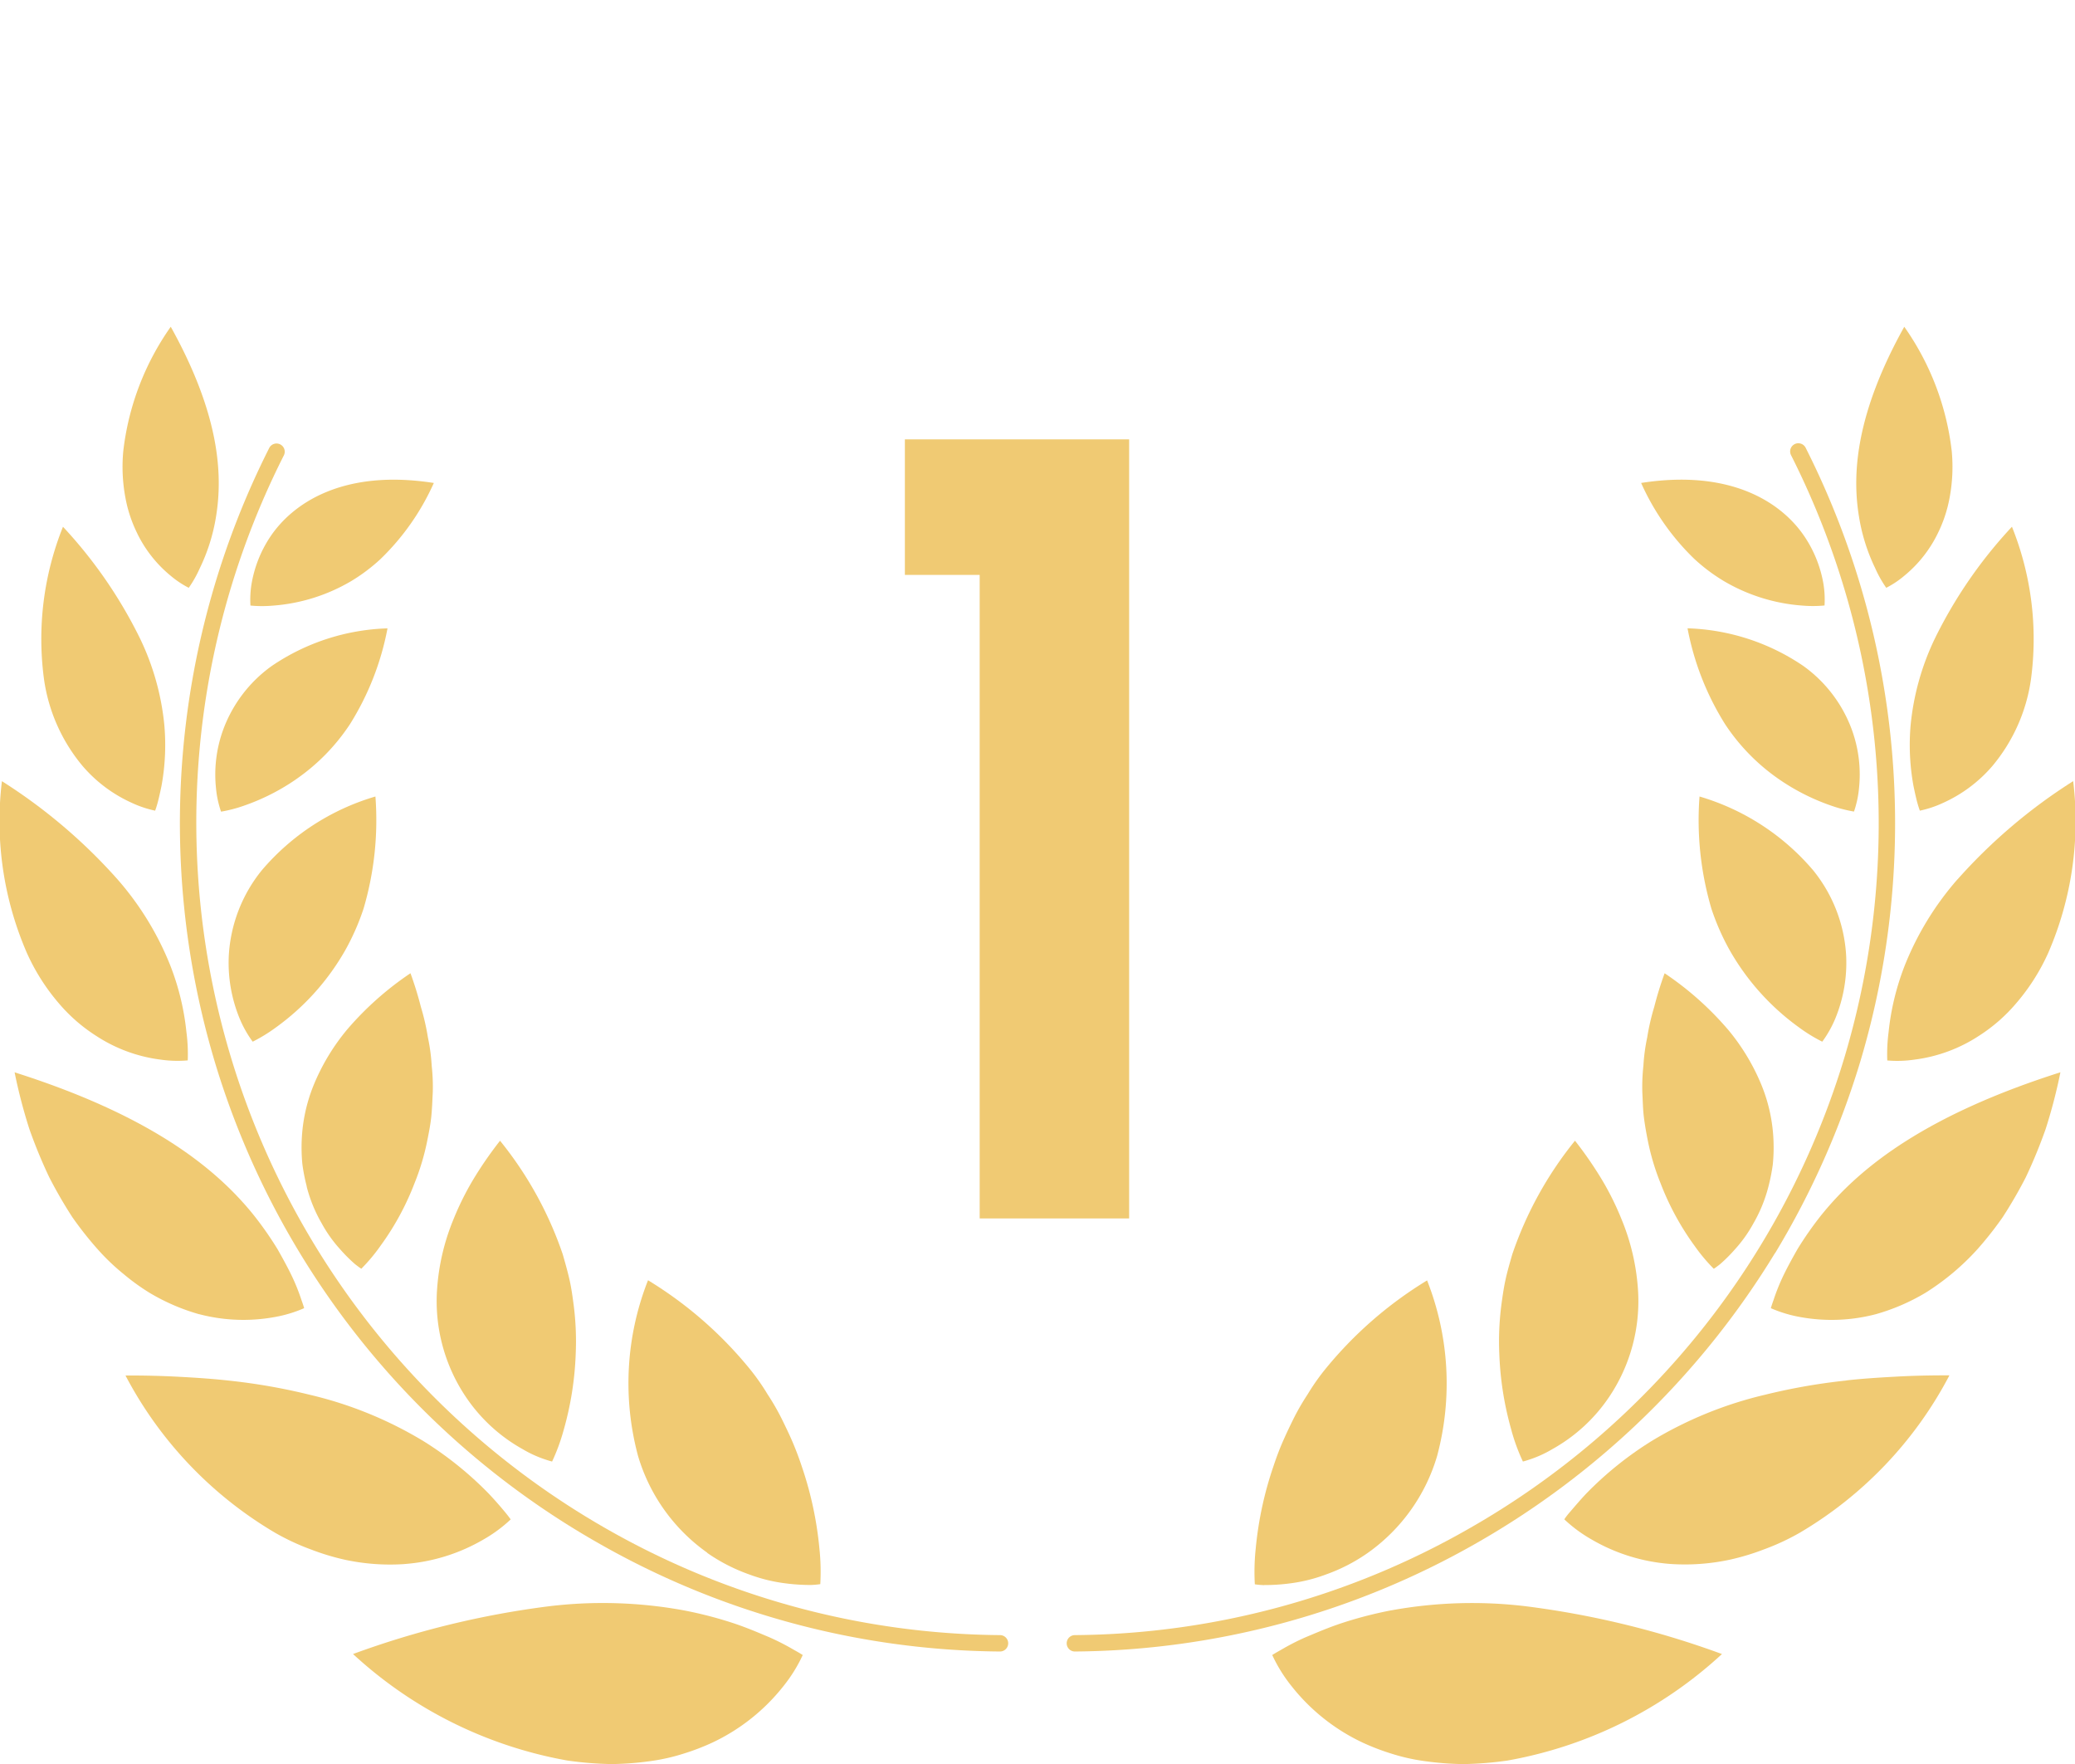 <svg id="sec02_rank01_num" xmlns="http://www.w3.org/2000/svg" xmlns:xlink="http://www.w3.org/1999/xlink" width="122.058" height="103.754" viewBox="0 0 122.058 103.754">
  <defs>
    <clipPath id="clip-path">
      <rect id="長方形_930" data-name="長方形 930" width="122.058" height="103.754" fill="#f0ca73"/>
    </clipPath>
  </defs>
  <g id="グループ_1016" data-name="グループ 1016" clip-path="url(#clip-path)">
    <path id="パス_821" data-name="パス 821" d="M64.421,109.955A47.394,47.394,0,0,1,41.262,103.7,47.826,47.826,0,0,1,22.286,40.572a.482.482,0,1,0-.859-.438,48.99,48.99,0,0,0-3.21,36.079,48.656,48.656,0,0,0,22.568,28.329,48.363,48.363,0,0,0,23.628,6.377h0a.482.482,0,0,0,0-.964" transform="translate(-5.59 -13.786)" fill="#f0ca73"/>
    <path id="パス_822" data-name="パス 822" d="M56.259,146.14c-.618-.258-1.349-.58-2.2-.858a23.482,23.482,0,0,0-2.882-.74,26.473,26.473,0,0,0-7.863-.243,52.454,52.454,0,0,0-11.573,2.815,25.044,25.044,0,0,0,12.62,6.266,21.073,21.073,0,0,0,2.583.207,18.093,18.093,0,0,0,2.289-.175,11.485,11.485,0,0,0,1.982-.449,13.476,13.476,0,0,0,1.685-.65,11.633,11.633,0,0,0,4.171-3.326,8.839,8.839,0,0,0,1.124-1.814s-.179-.116-.512-.3a13.822,13.822,0,0,0-1.425-.732" transform="translate(-10.975 -49.833)" fill="#f0ca73"/>
    <path id="パス_823" data-name="パス 823" d="M27.687,134.743a10.794,10.794,0,0,0,4.68-1.458,8.286,8.286,0,0,0,1.576-1.167s-.111-.164-.334-.433-.549-.653-.973-1.1a20.4,20.4,0,0,0-3.817-3.067,23.077,23.077,0,0,0-6.687-2.729,35.369,35.369,0,0,0-4.784-.837c-.892-.1-1.86-.166-2.863-.22s-2.063-.083-3.2-.078A23.286,23.286,0,0,0,20.08,132.9a13.721,13.721,0,0,0,2.132.992,13.949,13.949,0,0,0,1.99.6,12.611,12.611,0,0,0,3.484.253" transform="translate(-3.903 -42.754)" fill="#f0ca73"/>
    <path id="パス_824" data-name="パス 824" d="M12.167,110.623a10.249,10.249,0,0,0,4.461.167,7.665,7.665,0,0,0,1.717-.519s-.046-.173-.156-.472a11.95,11.95,0,0,0-.49-1.252c-.236-.512-.552-1.1-.924-1.753a20.137,20.137,0,0,0-1.435-2.044C13.023,101.889,9.1,98.872,1.313,96.4a31.092,31.092,0,0,0,.869,3.337A29.446,29.446,0,0,0,3.35,102.57a26.839,26.839,0,0,0,1.36,2.35A20.792,20.792,0,0,0,6.2,106.807a12.909,12.909,0,0,0,1.537,1.467,12.691,12.691,0,0,0,1.525,1.1,12.115,12.115,0,0,0,2.907,1.253" transform="translate(-0.454 -33.331)" fill="#f0ca73"/>
    <path id="パス_825" data-name="パス 825" d="M3.5,83.336A9.731,9.731,0,0,0,5.649,85.2a8.968,8.968,0,0,0,3.78,1.4,6.951,6.951,0,0,0,1.615.048,9.983,9.983,0,0,0-.077-1.66,14.913,14.913,0,0,0-.953-3.931A17.546,17.546,0,0,0,6.913,76a31.928,31.928,0,0,0-6.8-5.774,19.473,19.473,0,0,0,1.467,10.1A12.21,12.21,0,0,0,3.5,83.336" transform="translate(0 -24.281)" fill="#f0ca73"/>
    <path id="パス_826" data-name="パス 826" d="M6.147,61.44A8.292,8.292,0,0,0,9.03,63.592a6.307,6.307,0,0,0,1.37.459s.054-.136.125-.384.154-.608.247-1.056A13.333,13.333,0,0,0,10.94,59,15.078,15.078,0,0,0,9.5,53.9a27.172,27.172,0,0,0-4.52-6.546A17.712,17.712,0,0,0,3.861,56.3a10.156,10.156,0,0,0,2.286,5.14" transform="translate(-1.275 -16.372)" fill="#f0ca73"/>
    <path id="パス_827" data-name="パス 827" d="M11.889,41.54a7.418,7.418,0,0,0,1.966,2.483,5.592,5.592,0,0,0,1.059.705,6.788,6.788,0,0,0,.645-1.142,10.916,10.916,0,0,0,.959-3.044c.427-2.589.147-6.118-2.663-11.168a15.813,15.813,0,0,0-2.792,7.312,9.854,9.854,0,0,0,.127,2.752,7.94,7.94,0,0,0,.7,2.1" transform="translate(-3.811 -10.156)" fill="#f0ca73"/>
    <path id="パス_828" data-name="パス 828" d="M61.128,131.132A10.317,10.317,0,0,0,63.6,132.4a9.384,9.384,0,0,0,2.147.526,11.436,11.436,0,0,0,1.482.094,4.824,4.824,0,0,0,.552-.049,12.928,12.928,0,0,0-.052-2.1,20.991,20.991,0,0,0-1.047-4.854c-.154-.465-.33-.934-.529-1.4s-.423-.927-.662-1.412a14.086,14.086,0,0,0-.811-1.4,13.26,13.26,0,0,0-.967-1.393,23.4,23.4,0,0,0-6.065-5.314,16.5,16.5,0,0,0-.59,10.324,10.669,10.669,0,0,0,4.075,5.7" transform="translate(-19.529 -39.8)" fill="#f0ca73"/>
    <path id="パス_829" data-name="パス 829" d="M44.327,120.692a6.776,6.776,0,0,0,1.241.576c.308.108.487.15.487.15a11.469,11.469,0,0,0,.669-1.812,18.76,18.76,0,0,0,.72-4.515,16.69,16.69,0,0,0-.114-2.831c-.064-.485-.131-1-.243-1.5s-.255-1.006-.407-1.534a21.7,21.7,0,0,0-3.687-6.676,22.445,22.445,0,0,0-1.628,2.367,16.905,16.905,0,0,0-1.117,2.269,13.094,13.094,0,0,0-.964,4.18,10.094,10.094,0,0,0,1.689,6.238,9.729,9.729,0,0,0,3.356,3.089" transform="translate(-13.579 -35.458)" fill="#f0ca73"/>
    <path id="パス_830" data-name="パス 830" d="M27.41,100.035a8.54,8.54,0,0,0,.881,2.162,7.8,7.8,0,0,0,1.076,1.517,9.191,9.191,0,0,0,.882.883c.234.186.376.277.376.277a10.288,10.288,0,0,0,1.13-1.35,15.853,15.853,0,0,0,2-3.679,13.836,13.836,0,0,0,.749-2.5c.089-.443.183-.914.234-1.386s.065-.954.091-1.467a11.345,11.345,0,0,0-.063-1.558,11.031,11.031,0,0,0-.224-1.668,13.523,13.523,0,0,0-.415-1.8,19.905,19.905,0,0,0-.61-1.972,18.423,18.423,0,0,0-3.7,3.281,12.517,12.517,0,0,0-2.018,3.356,9.626,9.626,0,0,0-.678,3.163,10.024,10.024,0,0,0,.039,1.44,11.078,11.078,0,0,0,.256,1.3" transform="translate(-9.372 -30.253)" fill="#f0ca73"/>
    <path id="パス_831" data-name="パス 831" d="M21.975,86.023a9.349,9.349,0,0,0,1.363-.837,14.3,14.3,0,0,0,4.094-4.567,14.014,14.014,0,0,0,1.06-2.415,18.431,18.431,0,0,0,.7-6.6,13.912,13.912,0,0,0-6.686,4.342,8.739,8.739,0,0,0-1.939,5.009,8.61,8.61,0,0,0,.641,3.716,6.55,6.55,0,0,0,.763,1.352" transform="translate(-7.108 -24.758)" fill="#f0ca73"/>
    <path id="パス_832" data-name="パス 832" d="M24.114,65.359a11.846,11.846,0,0,0,3.161-3.229,16.281,16.281,0,0,0,2.212-5.642,12.793,12.793,0,0,0-6.81,2.213,8,8,0,0,0-2.893,3.852,7.7,7.7,0,0,0-.383,3.355,5.688,5.688,0,0,0,.184,1c.063.234.112.36.112.36a8.141,8.141,0,0,0,1.384-.364,12.641,12.641,0,0,0,3.033-1.543" transform="translate(-6.693 -19.531)" fill="#f0ca73"/>
    <path id="パス_833" data-name="パス 833" d="M22.57,49.3a5.79,5.79,0,0,0-.057,1.225,7.151,7.151,0,0,0,1.266.009,10.6,10.6,0,0,0,4.661-1.447A10.452,10.452,0,0,0,30.154,47.8,14.354,14.354,0,0,0,33.3,43.316c-5.324-.834-8.319,1.184-9.649,3.206A7.159,7.159,0,0,0,22.57,49.3" transform="translate(-7.781 -14.91)" fill="#f0ca73"/>
    <path id="パス_834" data-name="パス 834" d="M137.583,87.485a49.322,49.322,0,0,0,5.011-11.272,48.99,48.99,0,0,0-3.21-36.078.482.482,0,1,0-.858.438A48.036,48.036,0,0,1,141.67,75.94a47.687,47.687,0,0,1-22.124,27.766,47.389,47.389,0,0,1-23.155,6.249.482.482,0,0,0,0,.964h0a48.358,48.358,0,0,0,23.624-6.375,48.965,48.965,0,0,0,17.56-17.06" transform="translate(-33.163 -13.786)" fill="#f0ca73"/>
    <path id="パス_835" data-name="パス 835" d="M113.363,133.024a11.3,11.3,0,0,0,1.482-.093,9.353,9.353,0,0,0,2.147-.527,10.268,10.268,0,0,0,2.468-1.273,10.667,10.667,0,0,0,4.075-5.7,16.5,16.5,0,0,0-.59-10.324,23.4,23.4,0,0,0-6.065,5.314,13.267,13.267,0,0,0-.967,1.394,13.939,13.939,0,0,0-.811,1.4c-.239.484-.461.95-.662,1.412s-.375.935-.529,1.4a21,21,0,0,0-1.047,4.854,12.919,12.919,0,0,0-.052,2.1,4.817,4.817,0,0,0,.552.049" transform="translate(-38.999 -39.8)" fill="#f0ca73"/>
    <path id="パス_836" data-name="パス 836" d="M135.516,119.606a11.465,11.465,0,0,0,.669,1.812s.178-.043.486-.15a6.816,6.816,0,0,0,1.242-.577,9.729,9.729,0,0,0,3.356-3.089,10.094,10.094,0,0,0,1.689-6.238,13.086,13.086,0,0,0-.964-4.179,16.8,16.8,0,0,0-1.117-2.27,22.4,22.4,0,0,0-1.628-2.367,21.7,21.7,0,0,0-3.687,6.676c-.152.529-.3,1.032-.407,1.534s-.179,1.016-.243,1.5a16.69,16.69,0,0,0-.115,2.831,18.758,18.758,0,0,0,.721,4.515" transform="translate(-46.603 -35.458)" fill="#f0ca73"/>
    <path id="パス_837" data-name="パス 837" d="M152.673,90.776a18.344,18.344,0,0,0-3.7-3.28,20.167,20.167,0,0,0-.61,1.972,13.616,13.616,0,0,0-.415,1.8,11.109,11.109,0,0,0-.224,1.669,11.329,11.329,0,0,0-.063,1.558c.027.513.032.989.092,1.467s.144.943.233,1.387a13.9,13.9,0,0,0,.749,2.5,15.9,15.9,0,0,0,2,3.679,10.3,10.3,0,0,0,1.13,1.349s.141-.09.376-.277a9.206,9.206,0,0,0,.882-.883,7.838,7.838,0,0,0,1.075-1.515,8.543,8.543,0,0,0,.881-2.162,11.06,11.06,0,0,0,.257-1.3,10.032,10.032,0,0,0,.039-1.44,9.607,9.607,0,0,0-.678-3.163,12.483,12.483,0,0,0-2.018-3.356" transform="translate(-51.054 -30.253)" fill="#f0ca73"/>
    <path id="パス_838" data-name="パス 838" d="M160.007,86.023a6.549,6.549,0,0,0,.763-1.352,8.611,8.611,0,0,0,.641-3.716,8.739,8.739,0,0,0-1.939-5.009,13.912,13.912,0,0,0-6.686-4.342,18.431,18.431,0,0,0,.7,6.6,14.065,14.065,0,0,0,1.06,2.415,14.3,14.3,0,0,0,4.094,4.567,9.349,9.349,0,0,0,1.363.837" transform="translate(-52.815 -24.758)" fill="#f0ca73"/>
    <path id="パス_839" data-name="パス 839" d="M161.629,66.905a5.7,5.7,0,0,0,.184-1,7.7,7.7,0,0,0-.383-3.355,8,8,0,0,0-2.892-3.852,12.8,12.8,0,0,0-6.81-2.213,16.28,16.28,0,0,0,2.212,5.643,11.864,11.864,0,0,0,3.161,3.229,12.638,12.638,0,0,0,3.033,1.542,8.192,8.192,0,0,0,1.384.364s.049-.127.112-.36" transform="translate(-52.462 -19.531)" fill="#f0ca73"/>
    <path id="パス_840" data-name="パス 840" d="M150.705,47.8a10.451,10.451,0,0,0,1.713,1.283,10.6,10.6,0,0,0,4.661,1.447,7.151,7.151,0,0,0,1.266-.009,5.847,5.847,0,0,0-.057-1.225,7.15,7.15,0,0,0-1.084-2.775c-1.329-2.022-4.324-4.04-9.648-3.206a14.353,14.353,0,0,0,3.148,4.486" transform="translate(-51.02 -14.91)" fill="#f0ca73"/>
    <path id="パス_841" data-name="パス 841" d="M121.407,144.541a23.636,23.636,0,0,0-2.882.74c-.85.279-1.581.6-2.2.858a13.785,13.785,0,0,0-1.424.733c-.333.183-.512.3-.512.3a8.816,8.816,0,0,0,1.123,1.814,11.644,11.644,0,0,0,4.172,3.327,13.647,13.647,0,0,0,1.685.65,11.48,11.48,0,0,0,1.982.449,18,18,0,0,0,2.29.176,20.961,20.961,0,0,0,2.582-.208,25.036,25.036,0,0,0,12.62-6.265A52.443,52.443,0,0,0,129.27,144.3a26.519,26.519,0,0,0-7.863.243" transform="translate(-39.552 -49.833)" fill="#f0ca73"/>
    <path id="パス_842" data-name="パス 842" d="M157.245,123.948a35.352,35.352,0,0,0-4.784.837,23.094,23.094,0,0,0-6.687,2.729,20.411,20.411,0,0,0-3.817,3.067c-.425.45-.746.839-.974,1.1s-.333.433-.333.433a8.292,8.292,0,0,0,1.575,1.167,10.783,10.783,0,0,0,4.681,1.458,12.589,12.589,0,0,0,3.484-.253,13.939,13.939,0,0,0,1.99-.6,13.713,13.713,0,0,0,2.132-.991,23.279,23.279,0,0,0,8.791-9.249q-1.7-.008-3.2.078c-1,.054-1.971.118-2.863.219" transform="translate(-48.632 -42.754)" fill="#f0ca73"/>
    <path id="パス_843" data-name="パス 843" d="M162.224,104.749a20.287,20.287,0,0,0-1.435,2.044c-.372.653-.689,1.241-.924,1.753a11.794,11.794,0,0,0-.49,1.253c-.11.3-.156.472-.156.472a7.692,7.692,0,0,0,1.717.519,10.261,10.261,0,0,0,4.462-.167,12.11,12.11,0,0,0,2.907-1.252,14.469,14.469,0,0,0,3.062-2.564,20.587,20.587,0,0,0,1.488-1.887,26.66,26.66,0,0,0,1.361-2.349,29.777,29.777,0,0,0,1.167-2.836,30.941,30.941,0,0,0,.869-3.338c-7.789,2.476-11.71,5.493-14.027,8.353" transform="translate(-55.052 -33.33)" fill="#f0ca73"/>
    <path id="パス_844" data-name="パス 844" d="M173.813,76a17.542,17.542,0,0,0-3.1,5.062,14.962,14.962,0,0,0-.953,3.93,9.927,9.927,0,0,0-.076,1.66A6.952,6.952,0,0,0,171.3,86.6a8.974,8.974,0,0,0,3.78-1.4,9.744,9.744,0,0,0,2.149-1.868,12.208,12.208,0,0,0,1.923-3.008,19.473,19.473,0,0,0,1.467-10.1,31.928,31.928,0,0,0-6.8,5.774" transform="translate(-58.668 -24.281)" fill="#f0ca73"/>
    <path id="パス_845" data-name="パス 845" d="M171.763,59a13.361,13.361,0,0,0,.169,3.612c.093.448.175.808.247,1.056s.125.383.125.383a6.29,6.29,0,0,0,1.37-.459,8.31,8.31,0,0,0,2.883-2.152,10.151,10.151,0,0,0,2.286-5.14,17.709,17.709,0,0,0-1.122-8.948A27.121,27.121,0,0,0,173.2,53.9a15.112,15.112,0,0,0-1.437,5.1" transform="translate(-59.372 -16.372)" fill="#f0ca73"/>
    <path id="パス_846" data-name="パス 846" d="M168.017,43.586a6.79,6.79,0,0,0,.645,1.142,5.578,5.578,0,0,0,1.059-.706,7.415,7.415,0,0,0,1.966-2.483,7.941,7.941,0,0,0,.7-2.1,9.855,9.855,0,0,0,.127-2.752,15.807,15.807,0,0,0-2.792-7.312c-2.811,5.051-3.091,8.58-2.663,11.168a10.931,10.931,0,0,0,.959,3.044" transform="translate(-57.707 -10.156)" fill="#f0ca73"/>
    <path id="パス_847" data-name="パス 847" d="M85.761,85.321V47.472h-4.4V39.5H94.553V85.321Z" transform="translate(-28.133 -13.659)" fill="#f0ca73"/>
  </g>
</svg>
